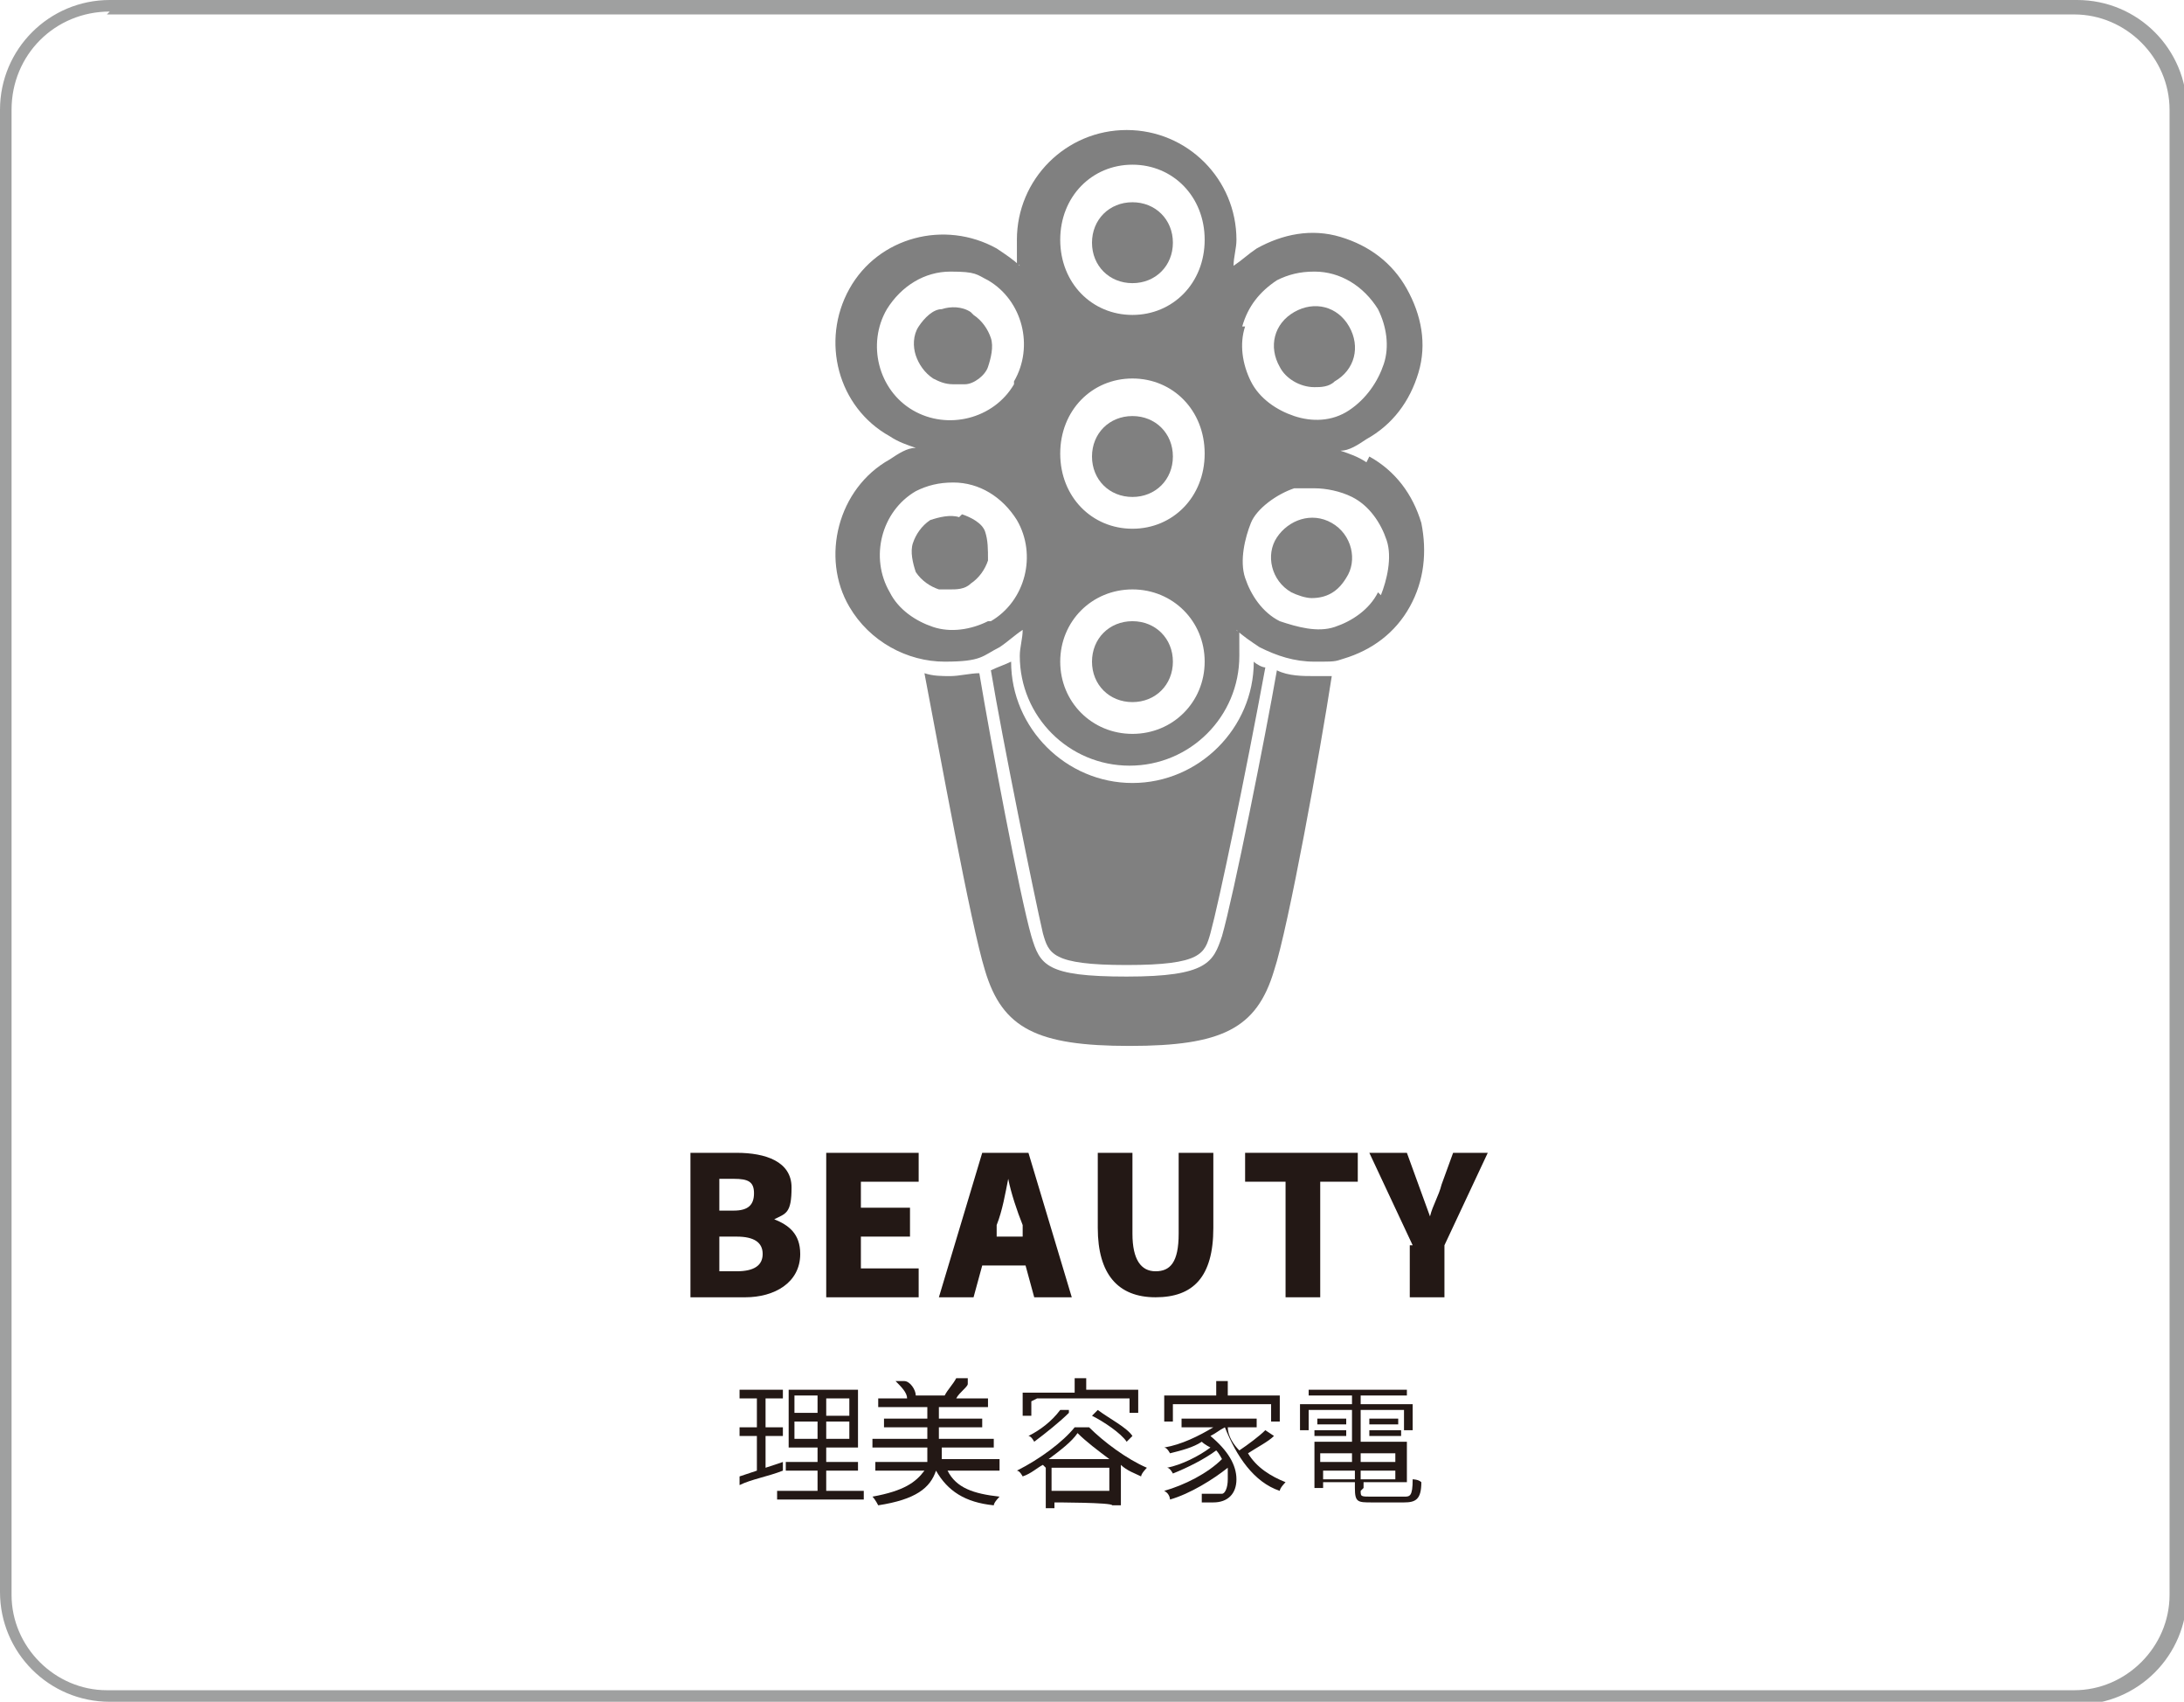 <?xml version="1.0" encoding="UTF-8"?>
<svg id="_レイヤー_2" xmlns="http://www.w3.org/2000/svg" version="1.1" viewBox="0 0 75.6 58.9">
  <!-- Generator: Adobe Illustrator 29.0.1, SVG Export Plug-In . SVG Version: 2.1.0 Build 192)  -->
  <defs>
    <style>
      .st0 {
        fill: gray;
      }

      .st1 {
        fill: #9fa0a0;
      }

      .st2 {
        fill: #231815;
      }
    </style>
  </defs>
  <g id="_レイヤー_1-2">
    <path class="st0" d="M39,33.4c2.6,0,2.7-.4,2.9-1.1.3-1.1,1.2-5.4,1.9-9.2-.1,0-.3-.1-.4-.2,0,2.3-1.9,4.2-4.2,4.2s-4.2-1.9-4.2-4.2c-.2.1-.5.2-.7.3.4,2.4,1.5,7.8,1.8,9.1.2.7.3,1.1,2.9,1.1h0Z"/>
    <path class="st0" d="M44.2,23.2c-.4,2.3-1.5,7.8-1.9,9.2-.3.9-.5,1.4-3.3,1.4s-3-.4-3.3-1.4c-.4-1.4-1.4-6.7-1.8-9.1-.3,0-.7.1-1,.1s-.6,0-.9-.1c.5,2.6,1.6,8.7,2.1,10.3.6,2,1.8,2.6,5,2.6s4.4-.6,5-2.6c.5-1.5,1.6-7.6,2-10.2-.2,0-.4,0-.6,0-.4,0-.9,0-1.3-.2h0Z"/>
    <path class="st1" d="M71.8,58.9H3.8c-2.1,0-3.8-1.7-3.8-3.8V3.8C0,1.7,1.7,0,3.8,0h68.1c2.1,0,3.8,1.7,3.8,3.8v51.4c0,2.1-1.7,3.8-3.8,3.8ZM3.8.4C1.9.4.4,1.9.4,3.8v51.4c0,1.8,1.5,3.3,3.3,3.3h68.1c1.8,0,3.3-1.5,3.3-3.3V3.8c0-1.8-1.5-3.3-3.3-3.3,0,0-68.1,0-68.1,0Z"/>
    <path class="st0" d="M47.3,16c-.3-.2-.6-.3-.9-.4.3,0,.6-.2.9-.4.9-.5,1.5-1.3,1.8-2.3s.1-2-.4-2.9c-.5-.9-1.3-1.5-2.3-1.8-1-.3-2-.1-2.9.4-.3.2-.5.4-.8.6,0-.3.1-.6.1-.9,0-2.1-1.7-3.8-3.8-3.8s-3.8,1.7-3.8,3.8,0,.6.1.9c-.2-.2-.5-.4-.8-.6-1.8-1-4.1-.4-5.1,1.4s-.4,4.1,1.4,5.1c.3.2.6.3.9.4-.3,0-.6.2-.9.4-1.8,1-2.4,3.4-1.4,5.1.7,1.2,2,1.9,3.3,1.9s1.3-.2,1.9-.5c.3-.2.5-.4.8-.6,0,.3-.1.6-.1.9,0,2.1,1.7,3.8,3.8,3.8s3.8-1.7,3.8-3.8,0-.6-.1-.9c.2.2.5.4.8.6.6.3,1.2.5,1.9.5s.7,0,1-.1c1-.3,1.8-.9,2.3-1.8.5-.9.6-1.9.4-2.9-.3-1-.9-1.8-1.8-2.3ZM34.2,21.5c-.6.3-1.3.4-1.9.2s-1.2-.6-1.5-1.2c-.7-1.2-.3-2.8.9-3.5.4-.2.8-.3,1.3-.3.9,0,1.7.5,2.2,1.3.7,1.2.3,2.8-.9,3.5h0ZM35.1,13.3c-.7,1.2-2.3,1.6-3.5.9-1.2-.7-1.6-2.3-.9-3.5.5-.8,1.3-1.3,2.2-1.3s.9.1,1.3.3c1.2.7,1.6,2.3.9,3.5h0ZM39.2,25.4c-1.4,0-2.5-1.1-2.5-2.5s1.1-2.5,2.5-2.5,2.5,1.1,2.5,2.5-1.1,2.5-2.5,2.5ZM39.2,18.3c-1.4,0-2.5-1.1-2.5-2.6s1.1-2.6,2.5-2.6,2.5,1.1,2.5,2.6-1.1,2.6-2.5,2.6ZM39.2,10.9c-1.4,0-2.5-1.1-2.5-2.6s1.1-2.6,2.5-2.6,2.5,1.1,2.5,2.6-1.1,2.6-2.5,2.6ZM43,11.3c.2-.7.6-1.2,1.2-1.6.4-.2.8-.3,1.3-.3.9,0,1.7.5,2.2,1.3.3.6.4,1.3.2,1.9s-.6,1.2-1.2,1.6-1.3.4-1.9.2-1.2-.6-1.5-1.2-.4-1.3-.2-1.9h0ZM47.7,20.5c-.3.6-.9,1-1.5,1.2s-1.3,0-1.9-.2c-.6-.3-1-.9-1.2-1.5s0-1.4.2-1.9.9-1,1.5-1.2c.2,0,.4,0,.7,0,.4,0,.9.1,1.3.3.6.3,1,.9,1.2,1.5s0,1.4-.2,1.9Z"/>
    <path class="st0" d="M39.2,7c-.8,0-1.4.6-1.4,1.4s.6,1.4,1.4,1.4,1.4-.6,1.4-1.4-.6-1.4-1.4-1.4Z"/>
    <path class="st0" d="M33.6,10.8c-.3-.2-.7-.2-1-.1-.3,0-.6.3-.8.6s-.2.7-.1,1,.3.6.6.8c.2.1.4.2.7.2s.2,0,.4,0c.3,0,.7-.3.8-.6s.2-.7.1-1-.3-.6-.6-.8h0Z"/>
    <path class="st0" d="M33.2,17.9c-.3-.1-.7,0-1,.1-.3.2-.5.5-.6.8s0,.7.1,1c.2.3.5.5.8.6.1,0,.2,0,.4,0,.2,0,.5,0,.7-.2.3-.2.5-.5.6-.8,0-.4,0-.7-.1-1s-.5-.5-.8-.6h0Z"/>
    <path class="st0" d="M39.2,21.5c-.8,0-1.4.6-1.4,1.4s.6,1.4,1.4,1.4,1.4-.6,1.4-1.4-.6-1.4-1.4-1.4Z"/>
    <path class="st0" d="M46.1,18.1c-.7-.4-1.5-.1-1.9.5s-.2,1.5.5,1.9c.2.1.5.2.7.2.5,0,.9-.2,1.2-.7.4-.6.2-1.5-.5-1.9Z"/>
    <path class="st0" d="M45.5,13.4c.2,0,.5,0,.7-.2.7-.4.9-1.2.5-1.9-.4-.7-1.2-.9-1.9-.5-.7.4-.9,1.2-.5,1.9.2.4.7.7,1.2.7Z"/>
    <path class="st0" d="M39.2,14.4c-.8,0-1.4.6-1.4,1.4s.6,1.4,1.4,1.4,1.4-.6,1.4-1.4-.6-1.4-1.4-1.4Z"/>
    <path class="st2" d="M23.8,39.9h1.7c1,0,1.9.3,1.9,1.2s-.2.9-.6,1.1h0c.5.2.9.5.9,1.2,0,1-.9,1.5-1.9,1.5h-1.9v-5h0ZM25.4,41.9c.5,0,.7-.2.7-.6s-.2-.5-.7-.5h-.5v1.1h.5ZM25.5,44c.6,0,.9-.2.9-.6s-.3-.6-.9-.6h-.6v1.2h.6Z"/>
    <path class="st2" d="M28.7,39.9h3.1v1h-2v.9h1.7v1h-1.7v1.1h2v1h-3.2v-5h0Z"/>
    <path class="st2" d="M34.2,39.9h1.4l1.5,5h-1.3l-.3-1.1h-1.5l-.3,1.1h-1.2l1.5-5h0ZM34.4,42.8h1v-.4c-.2-.5-.4-1.1-.5-1.6h0c-.1.5-.2,1.1-.4,1.6v.4Z"/>
    <path class="st2" d="M38,42.5v-2.6h1.2v2.8c0,.9.3,1.3.8,1.3s.8-.3.8-1.3v-2.8h1.2v2.6c0,1.7-.7,2.4-2,2.4s-2-.8-2-2.4Z"/>
    <path class="st2" d="M44.4,40.9h-1.3v-1h3.9v1h-1.3v4h-1.2v-4Z"/>
    <path class="st2" d="M48.9,43.1l-1.5-3.2h1.3l.4,1.1.4,1.1h0c.1-.4.3-.7.4-1.1l.4-1.1h1.2l-1.5,3.2v1.8h-1.2v-1.8Z"/>
    <path class="st2" d="M26.5,49.7v1.1l.6-.2s0,0,0,.3c-.5.2-1.1.3-1.5.5,0,0,0,0,0,0v-.3c0,0,.3-.1.6-.2v-1.2h-.6v-.3h.6v-1h-.6v-.3h1.5v.3h-.6v1h.6v.3h-.6ZM28.6,51.6h1.3v.3h-3v-.3h1.4v-.7h-1.1v-.3h1.1v-.5h-1v-2h2.4v2h-1.1v.5h1.1v.3h-1.1v.7h0ZM27.5,48.3v.6h.8v-.6h-.8ZM27.5,49.8h.8v-.6h-.8v.6ZM29.4,49v-.6h-.8v.6h.8ZM29.4,49.8v-.6h-.8v.6h.8Z"/>
    <path class="st2" d="M34.6,50.9h-1.8c.3.6.9.8,1.8.9,0,0-.2.2-.2.3-1-.1-1.6-.5-2-1.2h0c-.2.6-.7,1-2,1.2,0,0-.1-.2-.2-.3,1.1-.2,1.5-.5,1.8-.9h-1.7v-.3h1.8c0-.1,0-.3,0-.5h-1.9v-.3h1.9v-.4h-1.5v-.3h1.5v-.4h-1.7v-.3h1c0-.2-.2-.4-.4-.6h.3c.2,0,.4.3.4.5h-.2c0,0,1.3,0,1.3,0,0,0,0,0-.1,0,.1-.2.3-.4.4-.6h.4c0,.1,0,.2,0,.2,0,.1-.3.3-.4.5h1.1v.3h-1.7v.4h1.5v.3h-1.5v.4h1.9v.3h-1.8s0,0,0,0c0,.1,0,.3,0,.4h2v.3h0Z"/>
    <path class="st2" d="M36.1,50.7c-.2.1-.4.3-.7.4,0,0-.1-.2-.2-.2.8-.4,1.6-1,2-1.5h.5s0,0,0,0c.5.5,1.3,1.1,2,1.4,0,0-.2.2-.2.3-.2-.1-.5-.2-.7-.4v1.4h-.3c0-.1-2-.1-2-.1v.2h-.3v-1.4h0ZM35.7,48.5v.5h-.3v-.8h1.8v-.5h.4s0,0,0,0v.4h1.8v.8h-.3v-.5h-3.2ZM37,48.9s0,0,0,0c-.3.3-.8.7-1.2,1,0,0-.1-.2-.2-.2.4-.2.8-.5,1.1-.9h.3ZM38.4,50.5c-.4-.3-.8-.6-1.1-.9-.2.3-.6.6-1,.9h2.1ZM36.4,51.6h2v-.8h-2v.8ZM39,49.9c-.2-.3-.8-.7-1.2-.9l.2-.2c.4.3,1,.6,1.2.9l-.2.2Z"/>
    <path class="st2" d="M42.5,49.4c0,.3.2.6.4.8.3-.2.7-.5.9-.7l.3.2s0,0,0,0c-.2.2-.6.4-.9.6.3.5.8.8,1.3,1,0,0-.2.2-.2.3-.9-.3-1.5-1.2-1.9-2.2-.2.1-.3.2-.5.3.6.5.9,1,.9,1.5s-.3.8-.8.8-.3,0-.4,0c0,0,0-.2,0-.3.2,0,.3,0,.4,0s.2,0,.3,0c.1,0,.2-.2.2-.5s0-.3,0-.4c-.5.4-1.3.9-2,1.1,0,0,0-.2-.2-.3.7-.2,1.5-.6,2-1.1,0,0-.1-.2-.2-.3-.4.3-1,.6-1.5.8,0,0-.1-.2-.2-.2.5-.1,1.1-.4,1.5-.7,0,0-.2-.1-.3-.2-.3.2-.7.3-1.1.4,0,0-.1-.2-.2-.2.6-.1,1.2-.4,1.7-.7h-1.1v-.3h2.6v.3h-1,0ZM40.6,48.6v.6h-.3v-.9h1.8v-.5h.4s0,0,0,0v.5h1.8v.9h-.3v-.6h-3.2Z"/>
    <path class="st2" d="M46.8,49.9v-1.1h-1.5v.7h-.3v-.9h1.8v-.3h-1.5v-.2h3.4v.2h-1.6v.3h1.8v.9h-.3v-.7h-1.5v1.1h-.3ZM47.1,51.6c0,.2,0,.2.4.2h1.1c.2,0,.3,0,.3-.6,0,0,.2,0,.3.1,0,.6-.2.7-.6.7h-1.1c-.5,0-.6,0-.6-.5v-.2h-1.1v.2h-.3v-1.6h3.2v1.4h-1.5s0,.2,0,.2ZM45.5,49.7v-.2h1.1v.2h-1.1ZM45.6,49.1h1v.2h-1v-.2ZM46.8,50.3h-1.1v.3h1.1v-.3ZM45.8,51.2h1.1v-.3h-1.1v.3ZM48.3,50.6v-.3h-1.2v.3h1.2ZM47.1,51.2h1.2v-.3h-1.2v.3ZM47.4,49.1h1v.2h-1v-.2ZM47.4,49.7v-.2h1.1v.2h-1.1Z"/>
  </g>
</svg>